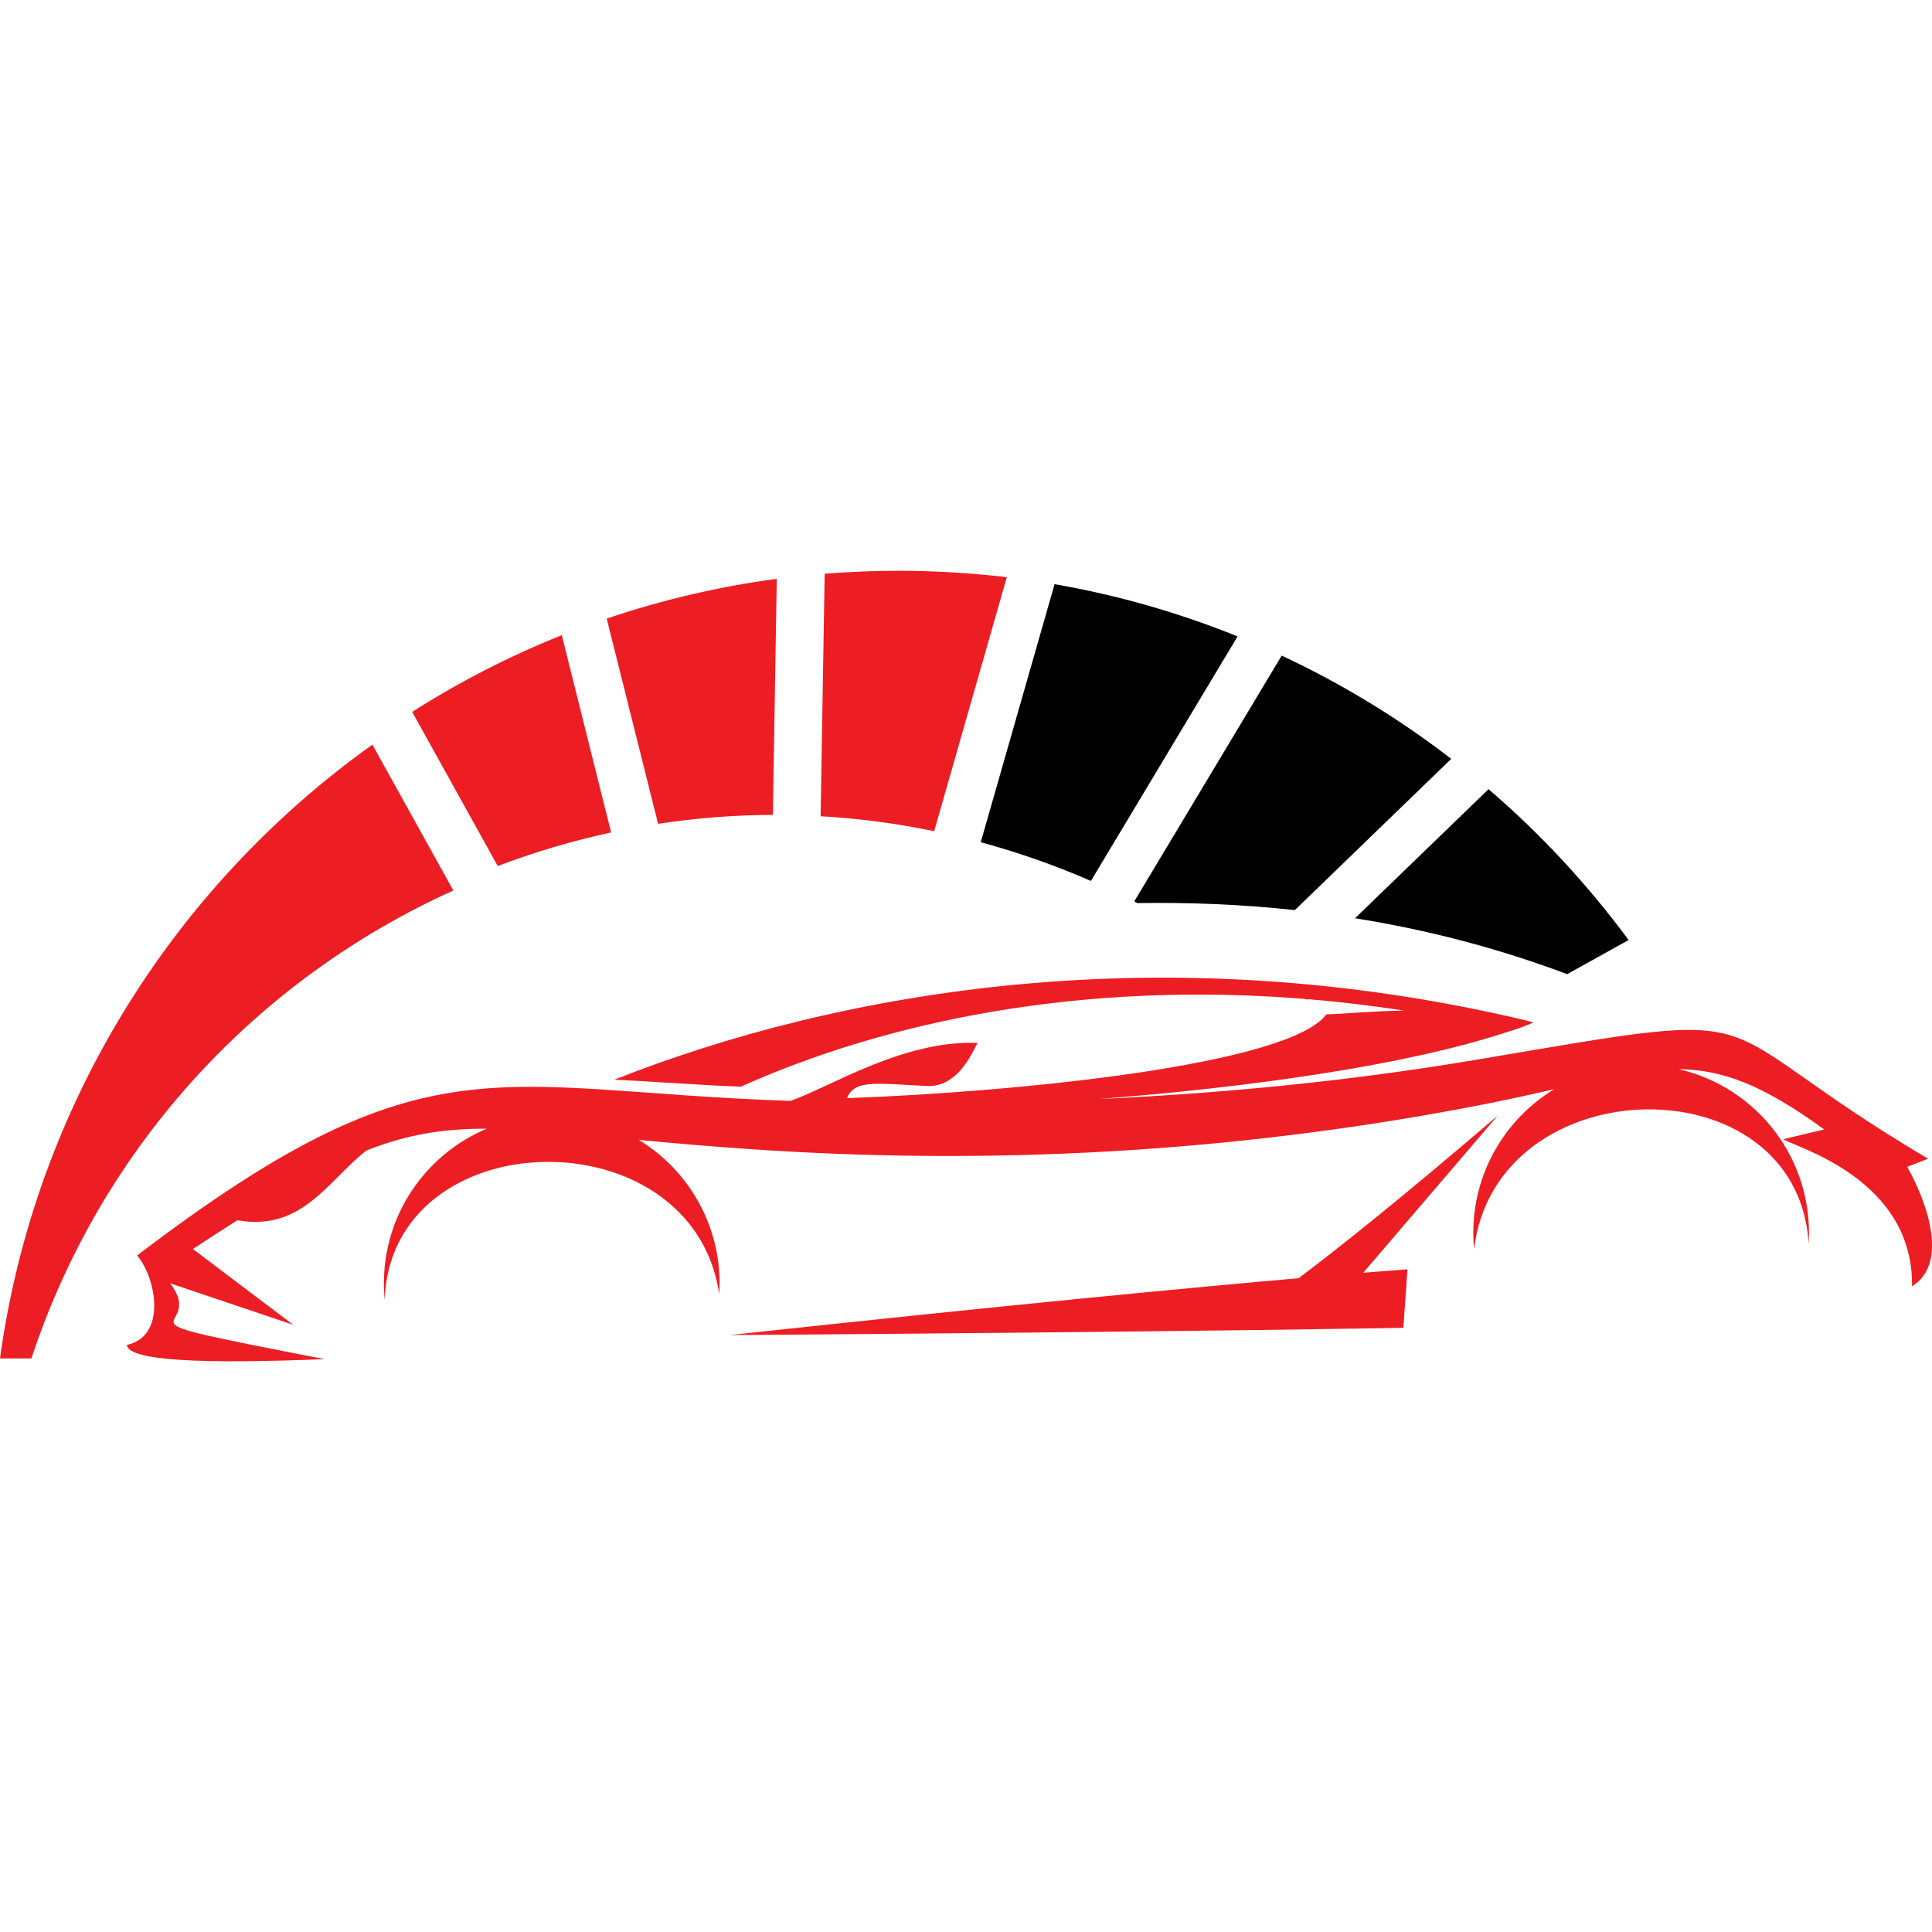 <?xml version="1.0" encoding="utf-8"?>
<!-- Generator: Adobe Illustrator 16.0.0, SVG Export Plug-In . SVG Version: 6.00 Build 0)  -->
<!DOCTYPE svg PUBLIC "-//W3C//DTD SVG 1.1//EN" "http://www.w3.org/Graphics/SVG/1.1/DTD/svg11.dtd">
<svg version="1.1" id="Calque_1" xmlns="http://www.w3.org/2000/svg" xmlns:xlink="http://www.w3.org/1999/xlink" x="0px" y="0px"
	 width="32px" height="32px" viewBox="0 0 32 32" enable-background="new 0 0 32 32" xml:space="preserve">
<g>
	<path d="M21.447,15.074l2.59-2.505c-0.865-0.667-1.807-1.242-2.808-1.71l-2.442,4.071c0.019,0.01,0.037,0.02,0.056,0.028
		C19.713,14.944,20.583,14.981,21.447,15.074"/>
	<path d="M18.069,14.591l2.429-4.05c-0.965-0.39-1.979-0.683-3.031-0.865l-1.223,4.274C16.877,14.122,17.486,14.336,18.069,14.591"
		/>
	<path fill-rule="evenodd" clip-rule="evenodd" fill="#ED1D24" d="M15.473,13.767l1.203-4.207c-0.59-0.069-1.189-0.106-1.798-0.106
		c-0.411,0-0.817,0.017-1.219,0.049l-0.067,4.017C14.216,13.555,14.845,13.637,15.473,13.767"/>
	<path fill-rule="evenodd" clip-rule="evenodd" fill="#ED1D24" d="M12.801,13.497l0.065-3.91c-0.972,0.13-1.913,0.353-2.817,0.659
		l0.851,3.399C11.524,13.55,12.159,13.499,12.801,13.497"/>
	<path fill-rule="evenodd" clip-rule="evenodd" fill="#ED1D24" d="M10.122,13.788l-0.817-3.268
		c-0.868,0.348-1.697,0.774-2.478,1.271l1.417,2.553C8.854,14.112,9.48,13.927,10.122,13.788"/>
	<path fill-rule="evenodd" clip-rule="evenodd" fill="#ED1D24" d="M7.509,14.749l-1.341-2.415C2.88,14.679,0.577,18.314,0,22.5h0.52
		C1.697,18.939,4.297,16.2,7.509,14.749"/>
	<path d="M25.957,16.135l1.018-0.565c-0.678-0.918-1.456-1.757-2.32-2.499l-2.211,2.138C23.634,15.399,24.809,15.703,25.957,16.135"
		/>
	<path fill-rule="evenodd" clip-rule="evenodd" fill="#ED1D24" d="M23.312,21.024l-0.068,0.968c0,0-3.272,0.065-11.159,0.121
		c4.722-0.51,7.725-0.793,9.424-0.942c0.623-0.468,1.654-1.285,3.3-2.695c-1.088,1.274-1.794,2.093-2.23,2.605
		C23.082,21.04,23.312,21.024,23.312,21.024 M21.623,16.546c-0.001,0.003-0.002,0.005-0.002,0.008
		c0.034-0.001,0.059-0.001,0.073-0.002c0.333,0.028,0.67,0.064,1.011,0.109c0.197,0.025,0.38,0.051,0.551,0.077
		c-0.562,0.01-1.018,0.057-1.287,0.063c-0.623,0.841-5.139,1.287-7.939,1.388c0.121-0.333,0.57-0.23,1.372-0.2
		c0.448-0.018,0.667-0.475,0.789-0.715c-1.24-0.051-2.481,0.753-3.099,0.96c-4.939-0.164-5.986-1.121-10.82,2.56
		c0.322,0.385,0.489,1.341-0.171,1.482c0.026,0.269,1.27,0.315,3.275,0.236c-3.901-0.76-1.891-0.383-2.559-1.257l2.04,0.688
		l-1.662-1.255c0.261-0.173,0.506-0.331,0.736-0.477C5,20.4,5.421,19.567,6.068,19.056c0.688-0.271,1.28-0.363,1.994-0.361
		c-1.017,0.427-1.724,1.439-1.703,2.61c0.001,0.074,0.005,0.149,0.012,0.223c0.104-2.977,5.101-3.081,5.542-0.094
		c0.067-1.073-0.48-2.034-1.331-2.553c0.53,0.05,1.131,0.103,1.826,0.151c4.007,0.277,7.956,0.052,11.845-0.678
		c0.572-0.107,1.061-0.216,1.49-0.313c-0.815,0.494-1.357,1.396-1.34,2.426c0.001,0.075,0.005,0.149,0.012,0.223
		c0.36-3.019,5.354-3.123,5.542-0.094c0.087-1.389-0.856-2.592-2.153-2.887c0.739,0.009,1.407,0.268,2.411,0.999l-0.679,0.161
		c0.218,0.138,2.159,0.66,2.133,2.436c0.603-0.371,0.264-1.368-0.08-1.979l0.347-0.133c-3.963-2.347-2.199-2.532-7.479-1.641
		c-2.2,0.371-4.322,0.563-6.259,0.651c2.492-0.193,5.071-0.554,6.739-1.101l0,0c0.175-0.052,0.331-0.109,0.457-0.164
		c-0.074-0.029-0.022-0.009-0.154-0.045c-5.955-1.405-11.308-0.497-15.067,0.991c0.434,0.014,1.584,0.1,2.099,0.114
		C14.682,16.918,17.905,16.243,21.623,16.546z"/>
</g>
</svg>
